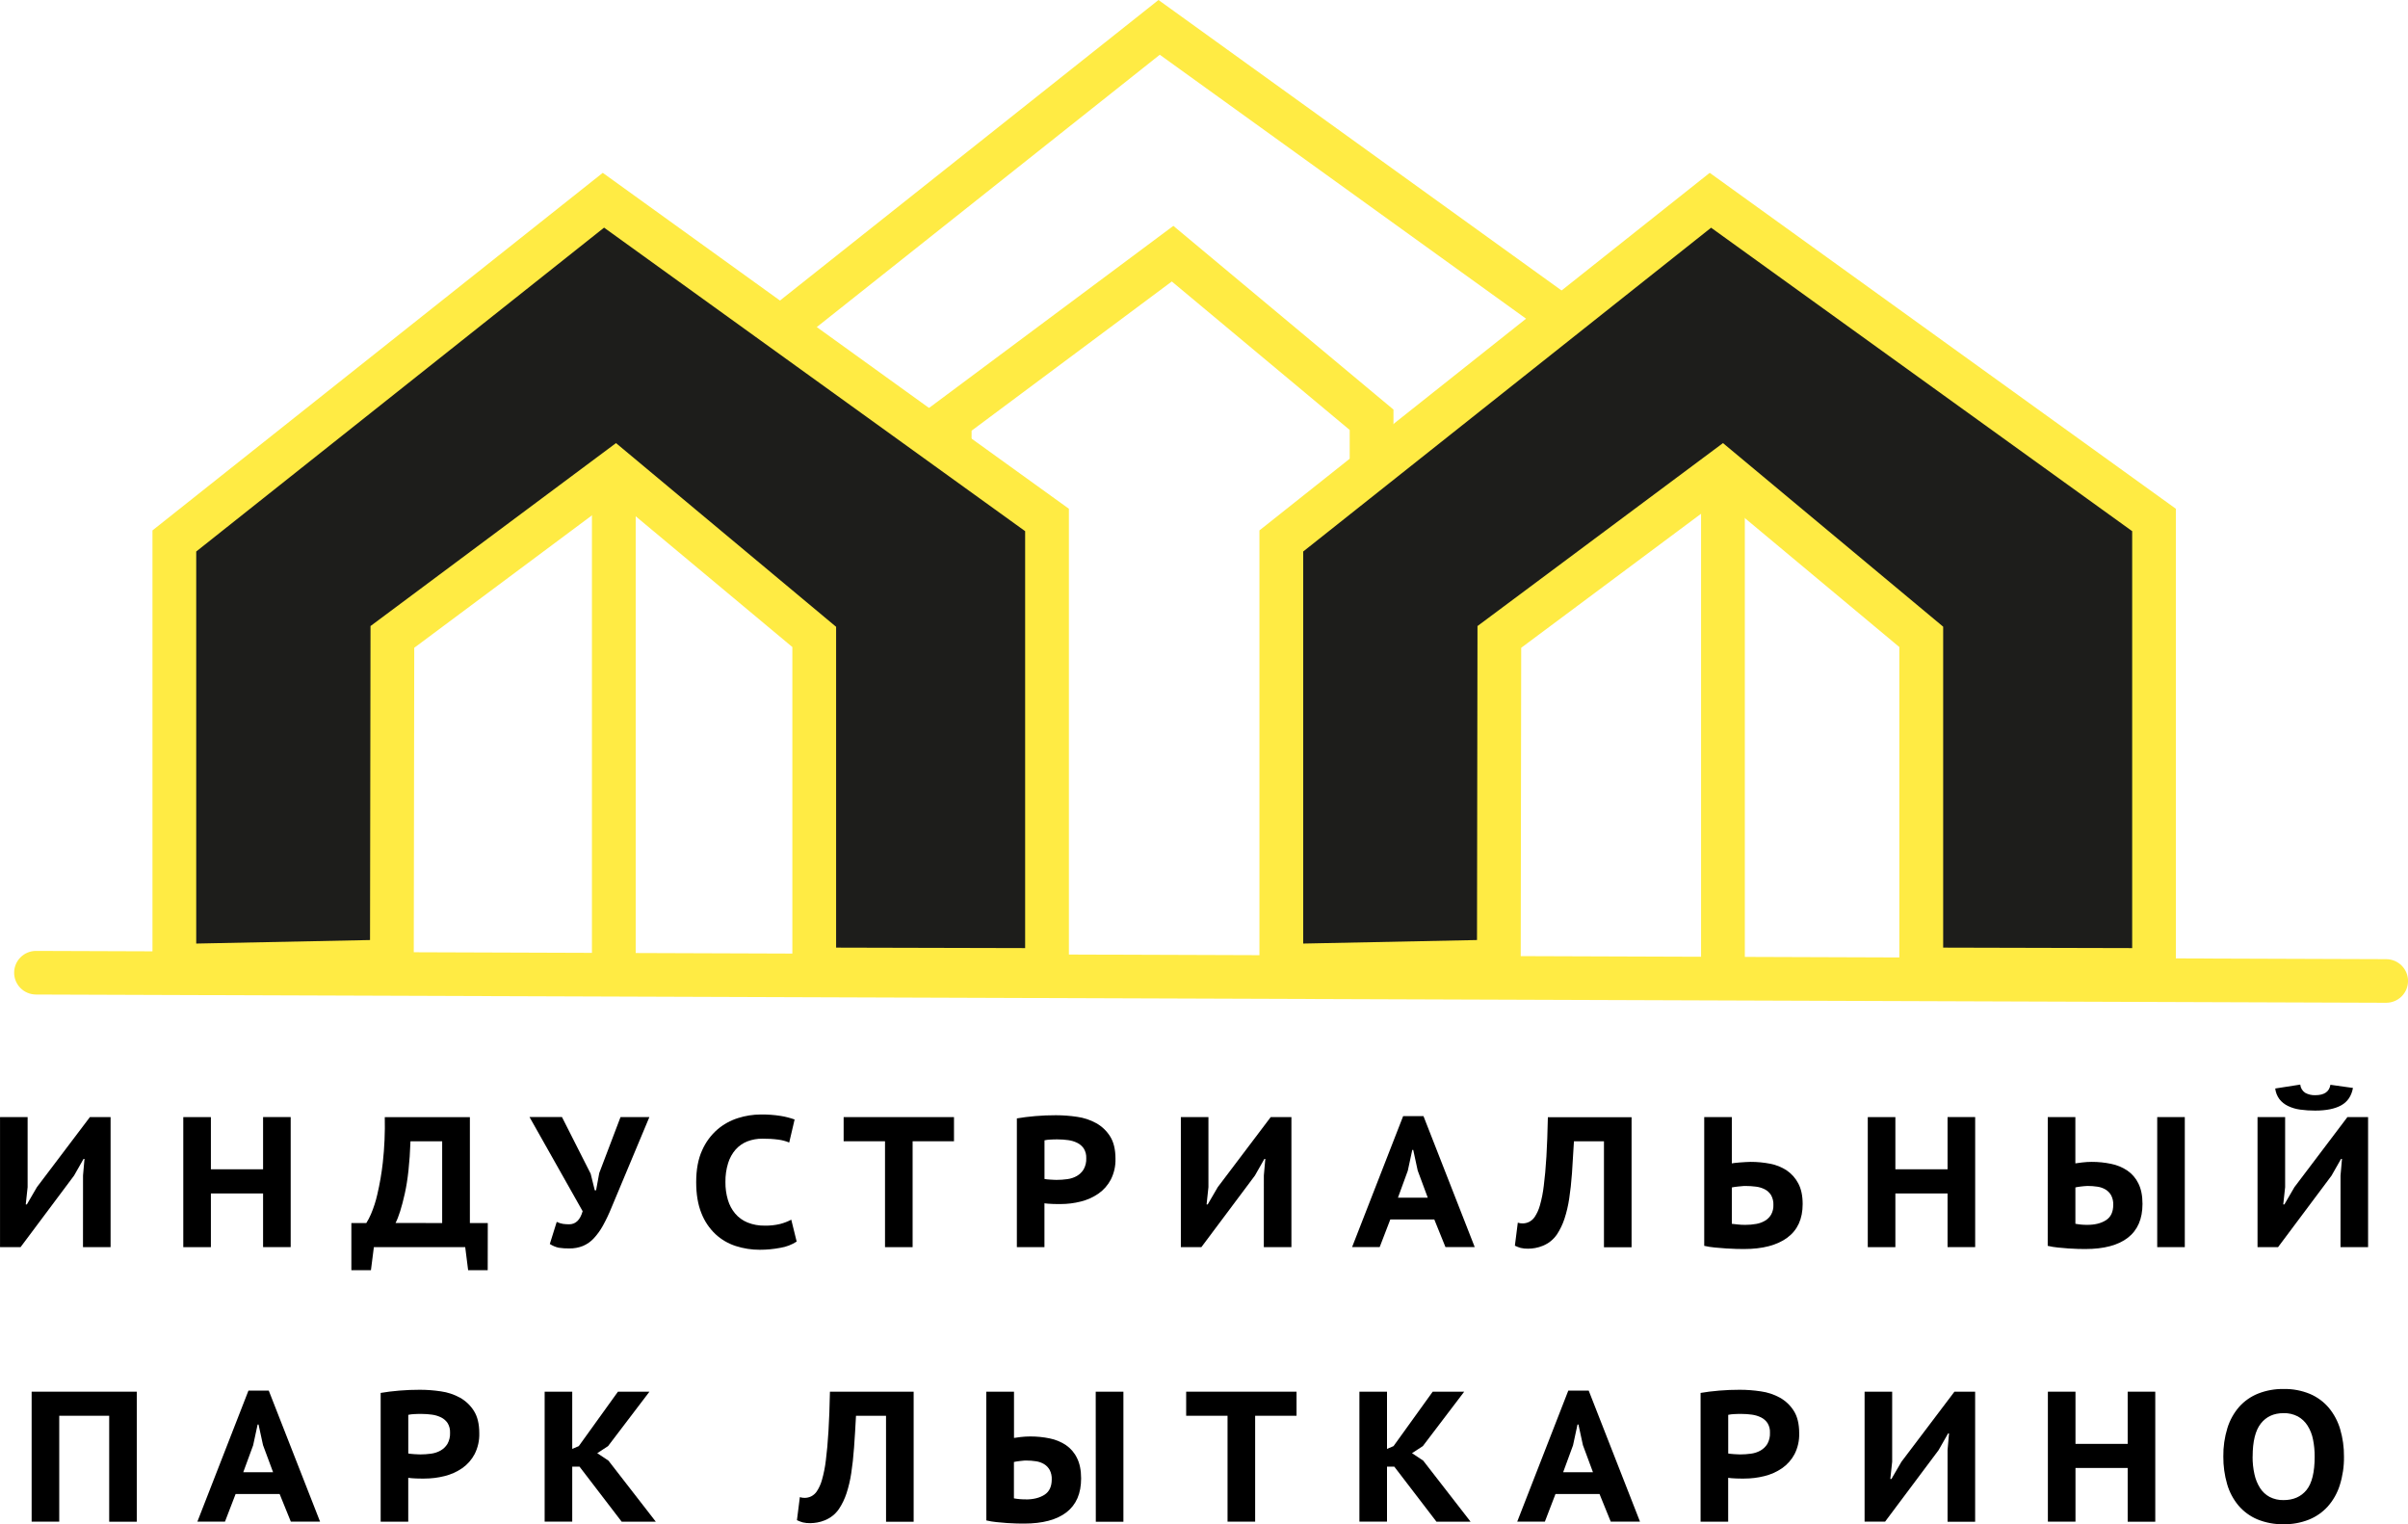 <?xml version="1.0" encoding="UTF-8"?> <svg xmlns="http://www.w3.org/2000/svg" width="158" height="100" viewBox="0 0 158 100" fill="none"><g clip-path="url(#clip0_122_2284)"><path d="M156.567 65.787H156.561L2.359 65.246C2.17 65.245 1.984 65.207 1.81 65.135C1.636 65.062 1.478 64.957 1.345 64.823C1.212 64.69 1.107 64.532 1.035 64.358C0.964 64.184 0.927 63.998 0.928 63.81C0.929 63.432 1.081 63.069 1.35 62.802C1.619 62.535 1.983 62.385 2.363 62.385H2.369L156.571 62.926C156.76 62.927 156.947 62.965 157.121 63.037C157.295 63.11 157.453 63.216 157.585 63.349C157.718 63.483 157.824 63.641 157.895 63.815C157.967 63.989 158.003 64.175 158.002 64.363C158.001 64.741 157.849 65.103 157.58 65.37C157.311 65.637 156.946 65.787 156.567 65.787Z" fill="#FFEB44"></path><path d="M91.432 49.354H88.56V28.207L76.888 18.466L63.75 28.256L63.718 48.828L60.847 48.823L60.88 26.822L76.99 14.818L91.432 26.87V49.354Z" fill="#FFEB44"></path><path d="M114.486 64.033H111.615V29.182L76.099 3.591L41.711 30.89V63.683H38.84V29.512L76.014 0L114.486 27.721V64.033Z" fill="#FFEB44"></path><path d="M5.448 77.115L5.544 76.031H5.482L4.858 77.127L1.348 81.82H0.002V73.288H1.812V77.883L1.69 79.017H1.763L2.423 77.883L5.898 73.288H7.256V81.82H5.445L5.448 77.115Z" fill="black"></path><path d="M17.262 78.297H13.837V81.82H12.026V73.288H13.837V76.711H17.262V73.285H19.073V81.817H17.262V78.297Z" fill="black"></path><path d="M32.001 83.33H30.716L30.525 81.82H24.531L24.339 83.33H23.055V80.238H24.036C24.153 80.052 24.255 79.856 24.341 79.654C24.518 79.236 24.658 78.804 24.757 78.362C24.919 77.672 25.039 76.974 25.118 76.271C25.227 75.282 25.27 74.286 25.247 73.291H30.831V80.238H32.006L32.001 83.33ZM29.013 80.238V74.876H26.933C26.884 76.275 26.759 77.419 26.56 78.309C26.36 79.199 26.158 79.841 25.954 80.234L29.013 80.238Z" fill="black"></path><path d="M38.757 77.004L39.026 78.09H39.112L39.32 76.956L40.715 73.287H42.608L40.124 79.222C39.961 79.628 39.773 80.022 39.562 80.405C39.397 80.707 39.196 80.987 38.962 81.24C38.764 81.455 38.522 81.625 38.253 81.74C37.965 81.855 37.657 81.91 37.347 81.904C37.114 81.909 36.881 81.892 36.651 81.856C36.446 81.809 36.252 81.726 36.076 81.611L36.529 80.162C36.662 80.228 36.804 80.273 36.951 80.295C37.083 80.312 37.216 80.32 37.348 80.32C37.773 80.32 38.067 80.034 38.23 79.462L34.743 73.282H36.872L38.757 77.004Z" fill="black"></path><path d="M52.273 81.454C51.951 81.662 51.588 81.801 51.209 81.862C50.761 81.948 50.307 81.992 49.851 81.991C49.317 81.993 48.787 81.91 48.279 81.747C47.783 81.588 47.327 81.321 46.946 80.967C46.539 80.581 46.224 80.111 46.022 79.59C45.794 79.029 45.68 78.35 45.68 77.553C45.68 76.727 45.81 76.031 46.071 75.464C46.301 74.941 46.643 74.475 47.074 74.098C47.471 73.759 47.933 73.504 48.432 73.349C48.907 73.198 49.402 73.12 49.9 73.117C50.348 73.11 50.797 73.142 51.24 73.213C51.545 73.263 51.846 73.341 52.138 73.444L51.784 74.956C51.555 74.861 51.314 74.797 51.068 74.765C50.726 74.72 50.38 74.7 50.035 74.704C49.694 74.699 49.355 74.759 49.037 74.88C48.744 74.995 48.482 75.177 48.272 75.411C48.046 75.67 47.878 75.973 47.777 76.3C47.651 76.707 47.591 77.13 47.599 77.555C47.594 77.947 47.648 78.338 47.759 78.714C47.854 79.044 48.017 79.351 48.237 79.615C48.455 79.872 48.732 80.073 49.045 80.201C49.406 80.346 49.793 80.416 50.182 80.408C50.522 80.415 50.861 80.378 51.192 80.298C51.444 80.233 51.688 80.139 51.919 80.018L52.273 81.454Z" fill="black"></path><path d="M62.596 74.873H59.881V81.82H58.07V74.873H55.355V73.288H62.596V74.873Z" fill="black"></path><path d="M66.721 73.373C67.088 73.309 67.495 73.258 67.944 73.22C68.392 73.182 68.841 73.164 69.29 73.165C69.752 73.166 70.214 73.201 70.672 73.269C71.112 73.33 71.537 73.471 71.925 73.684C72.297 73.891 72.611 74.189 72.837 74.549C73.073 74.919 73.191 75.408 73.192 76.017C73.206 76.493 73.1 76.964 72.885 77.389C72.692 77.755 72.413 78.071 72.073 78.309C71.722 78.55 71.33 78.725 70.917 78.827C70.481 78.937 70.033 78.993 69.584 78.992H69.375C69.279 78.992 69.173 78.992 69.063 78.985C68.953 78.978 68.849 78.976 68.752 78.967C68.654 78.959 68.58 78.951 68.531 78.943V81.819H66.721V73.373ZM69.412 74.75C69.241 74.75 69.075 74.75 68.916 74.763C68.787 74.766 68.659 74.783 68.534 74.811V77.346C68.586 77.357 68.64 77.366 68.693 77.371C68.766 77.378 68.844 77.385 68.925 77.389L69.152 77.401C69.221 77.401 69.276 77.407 69.316 77.407C69.554 77.407 69.791 77.391 70.027 77.358C70.248 77.331 70.462 77.261 70.656 77.151C70.839 77.046 70.993 76.898 71.102 76.718C71.228 76.493 71.287 76.238 71.274 75.981C71.284 75.761 71.229 75.543 71.115 75.354C71.009 75.195 70.864 75.067 70.693 74.982C70.505 74.888 70.302 74.826 70.094 74.799C69.868 74.766 69.64 74.751 69.412 74.751V74.75Z" fill="black"></path><path d="M82.927 77.115L83.023 76.031H82.962L82.338 77.127L78.827 81.82H77.481V73.288H79.291V77.883L79.17 79.017H79.243L79.903 77.883L83.377 73.288H84.736V81.82H82.925L82.927 77.115Z" fill="black"></path><path d="M94.111 80.004H91.224L90.527 81.816H88.717L92.067 73.223H93.401L96.764 81.816H94.844L94.111 80.004ZM91.726 78.574H93.682L93.022 76.794L92.729 75.441H92.666L92.372 76.806L91.726 78.574Z" fill="black"></path><path d="M105.243 74.875H103.274C103.232 75.647 103.189 76.344 103.145 76.966C103.1 77.587 103.039 78.146 102.962 78.641C102.895 79.09 102.791 79.532 102.65 79.964C102.532 80.323 102.367 80.665 102.161 80.981C102.04 81.157 101.894 81.313 101.726 81.445C101.575 81.562 101.408 81.658 101.23 81.731C101.069 81.797 100.901 81.846 100.729 81.877C100.58 81.904 100.428 81.918 100.276 81.92C100.11 81.925 99.944 81.908 99.781 81.871C99.65 81.833 99.522 81.784 99.398 81.724L99.59 80.214C99.692 80.248 99.8 80.265 99.908 80.262C100.052 80.262 100.193 80.229 100.323 80.167C100.471 80.094 100.597 79.985 100.691 79.849C100.847 79.615 100.964 79.358 101.039 79.086C101.16 78.662 101.246 78.227 101.295 77.788C101.365 77.256 101.422 76.621 101.467 75.881C101.511 75.142 101.543 74.28 101.563 73.297H107.055V81.829H105.243V74.875Z" fill="black"></path><path d="M111.822 73.288H113.633V76.323C113.673 76.315 113.743 76.305 113.841 76.293C113.938 76.282 114.047 76.27 114.165 76.263L114.532 76.238C114.658 76.23 114.77 76.225 114.869 76.225C115.298 76.224 115.726 76.265 116.147 76.347C116.535 76.419 116.906 76.569 117.236 76.786C117.555 77.004 117.816 77.297 117.994 77.639C118.185 77.998 118.281 78.449 118.281 78.993C118.281 79.967 117.945 80.703 117.272 81.199C116.6 81.694 115.656 81.942 114.44 81.942C114.317 81.942 114.153 81.942 113.945 81.936C113.737 81.929 113.511 81.921 113.266 81.905C113.021 81.889 112.773 81.869 112.52 81.844C112.285 81.823 112.052 81.786 111.822 81.734V73.288ZM114.526 80.357C114.762 80.358 114.997 80.338 115.23 80.296C115.437 80.262 115.636 80.19 115.816 80.083C115.981 79.984 116.117 79.846 116.214 79.681C116.318 79.489 116.369 79.272 116.361 79.053C116.371 78.828 116.318 78.604 116.208 78.407C116.108 78.246 115.967 78.114 115.798 78.026C115.614 77.933 115.415 77.873 115.21 77.849C114.984 77.82 114.755 77.806 114.526 77.806C114.46 77.806 114.385 77.806 114.299 77.819L114.036 77.843C113.947 77.851 113.866 77.861 113.792 77.873C113.718 77.886 113.666 77.896 113.633 77.904V80.288C113.731 80.304 113.858 80.319 114.016 80.331C114.177 80.352 114.346 80.357 114.526 80.357Z" fill="black"></path><path d="M127.789 78.297H124.364V81.82H122.554V73.288H124.364V76.711H127.789V73.285H129.6V81.817H127.789V78.297Z" fill="black"></path><path d="M134.364 73.288H136.174V76.323C136.264 76.307 136.413 76.286 136.621 76.263C136.83 76.238 137.04 76.225 137.251 76.225C137.676 76.224 138.101 76.267 138.517 76.354C138.897 76.429 139.259 76.578 139.581 76.793C139.894 77.007 140.145 77.299 140.309 77.639C140.489 77.998 140.579 78.444 140.579 78.98C140.579 79.964 140.26 80.703 139.622 81.199C138.984 81.694 138.054 81.942 136.833 81.942C136.71 81.942 136.551 81.942 136.354 81.936C136.157 81.929 135.946 81.921 135.719 81.905C135.491 81.889 135.257 81.869 135.021 81.844C134.798 81.822 134.578 81.786 134.36 81.734L134.364 73.288ZM136.957 80.357C137.455 80.357 137.863 80.256 138.181 80.052C138.5 79.849 138.659 79.512 138.66 79.041C138.669 78.828 138.622 78.616 138.525 78.425C138.44 78.269 138.315 78.138 138.164 78.044C137.999 77.945 137.816 77.88 137.626 77.853C137.409 77.82 137.191 77.804 136.971 77.805C136.904 77.805 136.836 77.809 136.769 77.817L136.538 77.841C136.459 77.849 136.389 77.859 136.323 77.871C136.258 77.884 136.209 77.894 136.176 77.902V80.286C136.433 80.335 136.695 80.359 136.957 80.357ZM141.545 73.288H143.355V81.82H141.545V73.288Z" fill="black"></path><path d="M153.573 77.115L153.669 76.03H153.607L152.983 77.127L149.473 81.82H148.127V73.288H149.938V77.882L149.815 79.016H149.889L150.549 77.882L154.024 73.288H155.381V81.82H153.571L153.573 77.115ZM150.93 71.155C150.94 71.263 150.974 71.366 151.029 71.459C151.084 71.552 151.159 71.631 151.248 71.691C151.452 71.805 151.684 71.86 151.918 71.85C152.506 71.85 152.836 71.622 152.909 71.167L154.389 71.375C154.292 71.903 154.035 72.283 153.619 72.514C153.203 72.746 152.632 72.861 151.906 72.861C151.574 72.863 151.243 72.841 150.915 72.795C150.639 72.758 150.37 72.677 150.12 72.556C149.903 72.452 149.713 72.3 149.564 72.112C149.412 71.906 149.317 71.665 149.288 71.411L150.93 71.155Z" fill="black"></path><path d="M7.165 92.881H3.887V99.828H2.076V91.302H8.976V99.833H7.165V92.881Z" fill="black"></path><path d="M18.347 98.013H15.46L14.763 99.825H12.952L16.302 91.232H17.635L21 99.825H19.082L18.347 98.013ZM15.961 96.587H17.919L17.258 94.808L16.964 93.454H16.904L16.61 94.819L15.961 96.587Z" fill="black"></path><path d="M24.977 91.383C25.343 91.319 25.751 91.269 26.2 91.231C26.649 91.194 27.098 91.175 27.546 91.176C28.008 91.176 28.47 91.211 28.928 91.28C29.367 91.34 29.792 91.481 30.181 91.694C30.553 91.902 30.866 92.199 31.093 92.559C31.329 92.928 31.448 93.418 31.448 94.028C31.462 94.504 31.356 94.975 31.141 95.4C30.947 95.766 30.668 96.082 30.328 96.32C29.977 96.561 29.586 96.736 29.173 96.838C28.737 96.948 28.289 97.003 27.839 97.002H27.631C27.535 97.002 27.429 97.002 27.319 96.996C27.209 96.99 27.105 96.985 27.007 96.978C26.908 96.97 26.835 96.962 26.787 96.953V99.829H24.977V91.383ZM27.668 92.761C27.497 92.761 27.331 92.761 27.172 92.772C27.043 92.777 26.915 92.793 26.789 92.821V95.357C26.842 95.368 26.895 95.376 26.949 95.38C27.022 95.389 27.099 95.395 27.181 95.4L27.408 95.411C27.477 95.416 27.532 95.418 27.572 95.418C27.81 95.418 28.047 95.401 28.282 95.369C28.504 95.341 28.718 95.271 28.912 95.161C29.095 95.056 29.248 94.908 29.358 94.729C29.483 94.504 29.543 94.248 29.53 93.991C29.54 93.771 29.485 93.552 29.371 93.363C29.265 93.205 29.119 93.077 28.949 92.992C28.76 92.899 28.558 92.837 28.349 92.809C28.124 92.777 27.896 92.761 27.668 92.761Z" fill="black"></path><path d="M38.026 96.221H37.547V99.828H35.737V91.302H37.547V95.055L37.976 94.873L40.546 91.302H42.613L39.897 94.873L39.188 95.336L39.922 95.824L43.029 99.829H40.79L38.026 96.221Z" fill="black"></path><path d="M58.136 92.882H56.166C56.126 93.654 56.083 94.351 56.038 94.972C55.993 95.594 55.932 96.152 55.854 96.649C55.788 97.097 55.684 97.54 55.543 97.971C55.425 98.33 55.261 98.672 55.053 98.989C54.934 99.165 54.787 99.321 54.62 99.452C54.468 99.569 54.301 99.665 54.124 99.738C53.962 99.804 53.794 99.853 53.622 99.884C53.473 99.911 53.322 99.925 53.17 99.927C53.003 99.931 52.836 99.915 52.674 99.877C52.542 99.839 52.414 99.79 52.291 99.731L52.482 98.22C52.585 98.254 52.693 98.27 52.801 98.268C52.945 98.267 53.087 98.235 53.217 98.173C53.364 98.1 53.491 97.991 53.584 97.856C53.74 97.622 53.858 97.364 53.932 97.093C54.053 96.668 54.139 96.234 54.189 95.795C54.258 95.263 54.316 94.627 54.36 93.888C54.405 93.149 54.437 92.288 54.456 91.305H59.949V99.836H58.138L58.136 92.882Z" fill="black"></path><path d="M64.715 91.302H66.533V94.336C66.622 94.32 66.772 94.3 66.979 94.275C67.189 94.251 67.399 94.239 67.609 94.239C68.035 94.238 68.459 94.281 68.876 94.367C69.255 94.443 69.617 94.592 69.94 94.805C70.252 95.02 70.503 95.312 70.667 95.653C70.847 96.011 70.937 96.458 70.937 96.993C70.937 97.977 70.618 98.717 69.98 99.212C69.342 99.707 68.412 99.955 67.191 99.955C67.068 99.955 66.909 99.955 66.712 99.949C66.515 99.944 66.305 99.935 66.077 99.919C65.849 99.903 65.615 99.882 65.379 99.858C65.157 99.836 64.936 99.799 64.719 99.748L64.715 91.302ZM67.308 98.371C67.805 98.371 68.213 98.269 68.532 98.066C68.85 97.862 69.01 97.525 69.01 97.054C69.019 96.841 68.973 96.629 68.876 96.439C68.79 96.283 68.666 96.151 68.515 96.058C68.35 95.958 68.167 95.894 67.977 95.867C67.76 95.834 67.541 95.817 67.322 95.818C67.266 95.818 67.198 95.818 67.12 95.83L66.888 95.855C66.811 95.862 66.739 95.873 66.674 95.885C66.609 95.897 66.559 95.907 66.528 95.915V98.3C66.786 98.347 67.049 98.369 67.311 98.366L67.308 98.371ZM71.895 91.302H73.712V99.833H71.901L71.895 91.302Z" fill="black"></path><path d="M85.072 92.881H82.356V99.828H80.545V92.881H77.83V91.302H85.072V92.881Z" fill="black"></path><path d="M91.487 96.221H91.008V99.828H89.197V91.302H91.008V95.055L91.436 94.873L94.006 91.302H96.073L93.358 94.873L92.648 95.336L93.382 95.824L96.49 99.829H94.251L91.487 96.221Z" fill="black"></path><path d="M104.951 98.013H102.063L101.367 99.825H99.553L102.903 91.232H104.243L107.607 99.825H105.687L104.951 98.013ZM102.565 96.587H104.522L103.862 94.808L103.569 93.454H103.508L103.214 94.819L102.565 96.587Z" fill="black"></path><path d="M111.583 91.383C111.949 91.319 112.357 91.269 112.806 91.231C113.255 91.194 113.704 91.175 114.152 91.176C114.615 91.176 115.077 91.211 115.534 91.28C115.974 91.34 116.399 91.481 116.788 91.694C117.159 91.902 117.473 92.2 117.699 92.559C117.935 92.928 118.053 93.418 118.054 94.028C118.068 94.504 117.963 94.975 117.748 95.4C117.554 95.766 117.275 96.082 116.934 96.32C116.584 96.561 116.192 96.736 115.778 96.838C115.342 96.948 114.894 97.003 114.445 97.002H114.237C114.141 97.002 114.035 97.002 113.925 96.996C113.815 96.99 113.712 96.985 113.613 96.978C113.514 96.97 113.442 96.962 113.393 96.953V99.829H111.583V91.383ZM114.273 92.761C114.103 92.761 113.938 92.761 113.779 92.772C113.65 92.777 113.522 92.793 113.396 92.821V95.357C113.448 95.368 113.501 95.376 113.555 95.38C113.628 95.389 113.706 95.395 113.787 95.4L114.014 95.411C114.083 95.416 114.138 95.418 114.179 95.418C114.416 95.418 114.653 95.401 114.888 95.369C115.11 95.341 115.324 95.271 115.519 95.161C115.701 95.056 115.854 94.908 115.965 94.729C116.089 94.504 116.149 94.248 116.136 93.991C116.147 93.771 116.091 93.552 115.977 93.363C115.871 93.205 115.726 93.077 115.555 92.992C115.367 92.899 115.164 92.837 114.956 92.809C114.73 92.777 114.502 92.76 114.273 92.761Z" fill="black"></path><path d="M127.789 95.124L127.885 94.04H127.824L127.2 95.136L123.689 99.828H122.344V91.302H124.154V95.896L124.032 97.03H124.105L124.765 95.896L128.24 91.302H129.598V99.833H127.789V95.124Z" fill="black"></path><path d="M139.607 96.306H136.182V99.828H134.371V91.302H136.182V94.726H139.607V91.302H141.417V99.833H139.607V96.306Z" fill="black"></path><path d="M145.883 95.561C145.873 94.926 145.964 94.292 146.151 93.685C146.309 93.171 146.574 92.695 146.928 92.289C147.27 91.909 147.696 91.613 148.172 91.424C148.702 91.217 149.267 91.115 149.835 91.125C150.429 91.112 151.018 91.222 151.566 91.448C152.043 91.651 152.466 91.962 152.802 92.356C153.143 92.768 153.398 93.245 153.548 93.758C153.721 94.344 153.805 94.951 153.799 95.561C153.808 96.198 153.715 96.831 153.523 97.438C153.362 97.954 153.093 98.429 152.735 98.834C152.391 99.213 151.966 99.509 151.49 99.699C150.965 99.905 150.404 100.007 149.839 99.998C149.246 100.01 148.657 99.9 148.108 99.675C147.631 99.472 147.209 99.161 146.873 98.767C146.531 98.356 146.279 97.879 146.132 97.366C145.962 96.779 145.878 96.172 145.883 95.561ZM147.803 95.561C147.799 95.951 147.84 96.339 147.925 96.719C147.994 97.039 148.118 97.344 148.292 97.621C148.448 97.867 148.665 98.069 148.922 98.207C149.204 98.351 149.517 98.422 149.834 98.414C150.478 98.414 150.98 98.194 151.338 97.756C151.697 97.317 151.876 96.586 151.876 95.562C151.879 95.182 151.842 94.802 151.766 94.428C151.704 94.106 151.581 93.798 151.405 93.521C151.246 93.272 151.028 93.067 150.77 92.924C150.481 92.774 150.159 92.7 149.834 92.71C149.195 92.71 148.698 92.938 148.341 93.393C147.985 93.848 147.806 94.571 147.806 95.561H147.803Z" fill="black"></path><path d="M11.443 63.358V35.487L39.596 13.138L68.703 34.111V63.633L53.429 63.596V41.781L40.373 30.884L25.75 41.781L25.716 63.069L11.443 63.358Z" fill="#1D1D1B"></path><path d="M70.135 65.067L51.99 65.022V42.449L40.319 32.708L27.18 42.498L27.146 64.47L10.004 64.818V34.798L39.55 11.339L70.135 33.377V65.067ZM54.861 62.169L67.264 62.2V34.847L39.636 14.934L12.875 36.182V61.903L24.279 61.671L24.311 41.072L40.419 29.069L54.861 41.122V62.169Z" fill="#FFEB44"></path><path d="M84.077 63.358V35.487L112.23 13.138L141.337 34.111V63.633L126.064 63.596V41.781L113.007 30.884L98.383 41.781L98.351 63.069L84.077 63.358Z" fill="#1D1D1B"></path><path d="M142.769 65.067L124.624 65.022V42.449L112.952 32.708L99.813 42.498L99.779 64.47L82.637 64.818V34.798L112.183 11.339L142.768 33.377L142.769 65.067ZM127.5 62.169L139.902 62.2V34.847L112.273 14.939L85.509 36.182V61.903L96.913 61.671L96.945 41.072L113.053 29.069L127.5 41.114V62.169Z" fill="#FFEB44"></path></g><defs><clipPath id="clip0_122_2284"><rect width="158" height="100" fill="white"></rect></clipPath></defs></svg> 